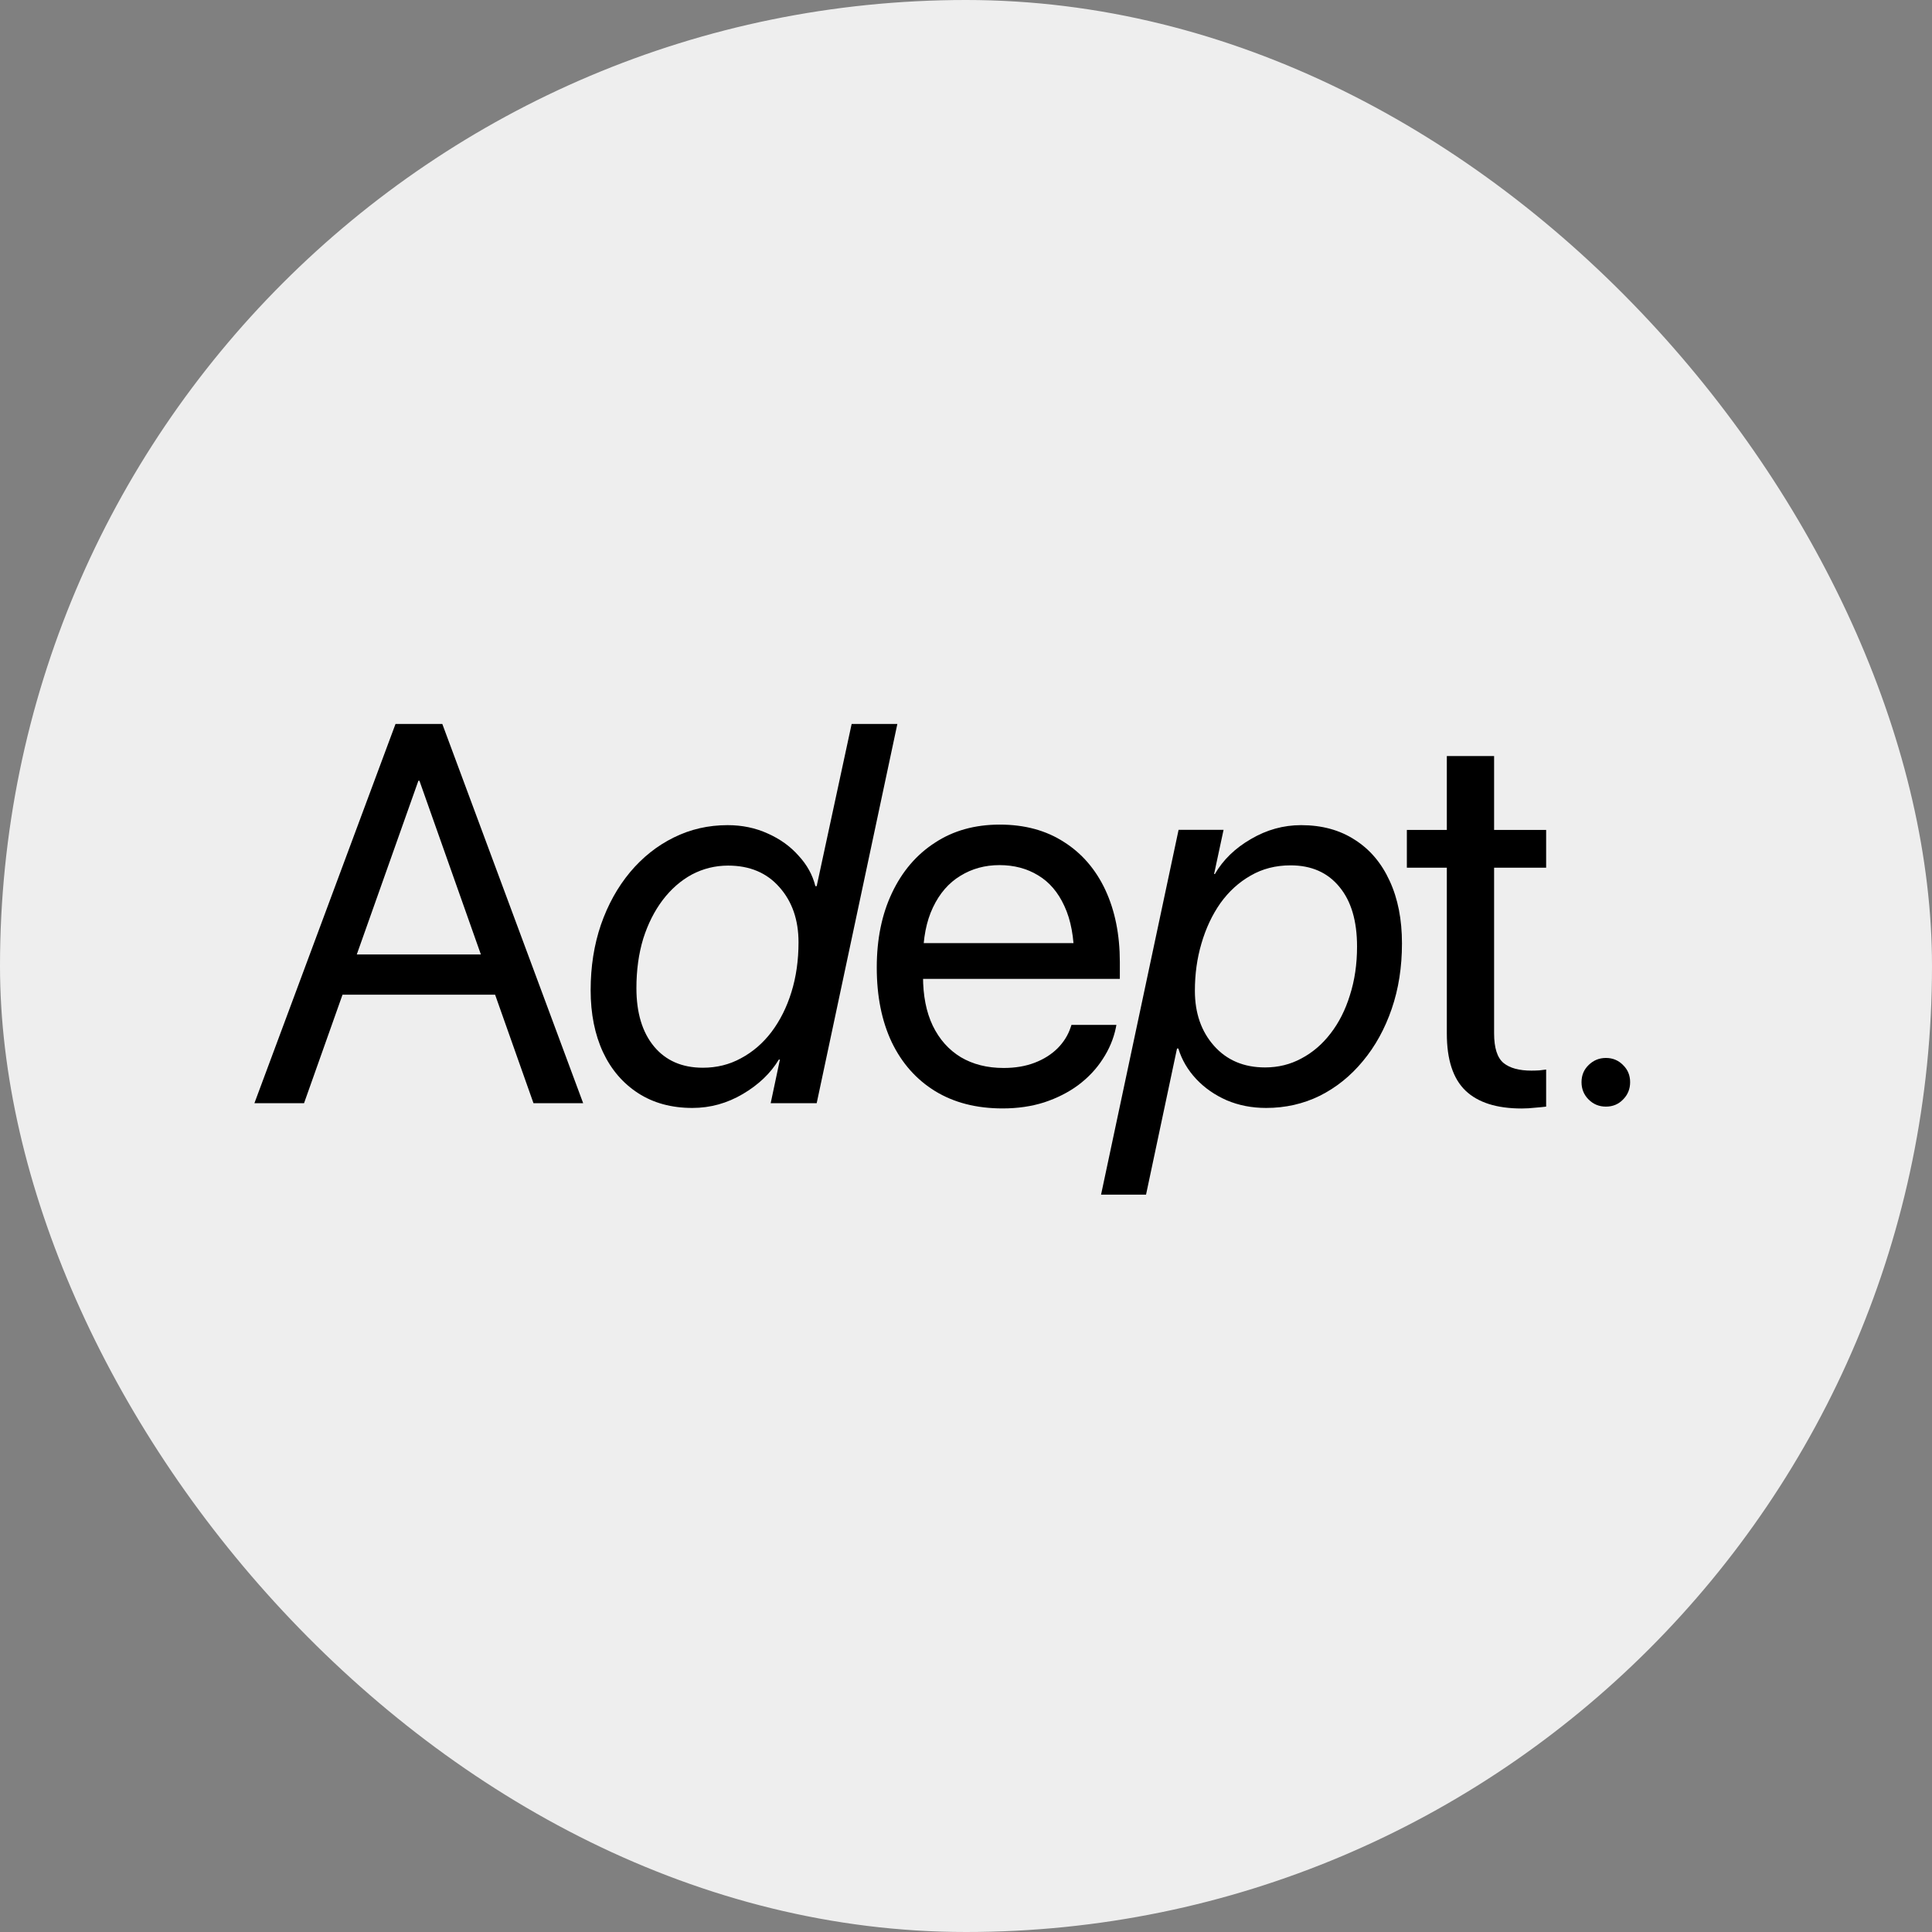 <?xml version="1.0" encoding="UTF-8"?> <svg xmlns="http://www.w3.org/2000/svg" width="32" height="32" viewBox="0 0 32 32" fill="none"><rect x="0" y="0" width="32" height="32" fill="#808080" stroke="none"/><rect width="32" height="32" rx="16" fill="#EEEEEE"></rect><path d="M26.599 18.329C26.486 18.329 26.391 18.29 26.312 18.211C26.234 18.133 26.195 18.037 26.195 17.924C26.195 17.811 26.234 17.716 26.312 17.641C26.391 17.563 26.486 17.523 26.599 17.523C26.713 17.523 26.807 17.563 26.883 17.641C26.961 17.716 27 17.811 27 17.924C27 18.037 26.961 18.133 26.883 18.211C26.807 18.29 26.713 18.329 26.599 18.329Z" fill="black"></path><path d="M25.204 18.36C24.789 18.36 24.479 18.261 24.273 18.064C24.067 17.866 23.964 17.551 23.964 17.119V14.372H23.302V13.746H23.964V12.523H24.747V13.746H25.609V14.372H24.747V17.115C24.747 17.356 24.799 17.52 24.904 17.607C25.008 17.691 25.162 17.733 25.365 17.733C25.412 17.733 25.455 17.731 25.496 17.729C25.539 17.723 25.577 17.718 25.609 17.715V18.329C25.563 18.335 25.502 18.341 25.426 18.347C25.354 18.355 25.28 18.36 25.204 18.36Z" fill="black"></path><path d="M20.953 17.68C21.171 17.68 21.371 17.631 21.554 17.532C21.74 17.434 21.901 17.296 22.037 17.119C22.177 16.939 22.284 16.727 22.359 16.483C22.438 16.237 22.477 15.968 22.477 15.678C22.477 15.254 22.38 14.925 22.185 14.69C21.991 14.452 21.721 14.333 21.376 14.333C21.129 14.333 20.908 14.39 20.714 14.503C20.52 14.613 20.353 14.765 20.213 14.96C20.077 15.154 19.973 15.376 19.9 15.626C19.827 15.872 19.791 16.134 19.791 16.409C19.791 16.781 19.897 17.085 20.109 17.323C20.321 17.561 20.602 17.68 20.953 17.68ZM18.982 19.787H18.237L19.521 13.745H20.266L20.109 14.477H20.122C20.258 14.242 20.457 14.049 20.718 13.898C20.98 13.744 21.257 13.667 21.55 13.667C21.895 13.667 22.192 13.748 22.442 13.911C22.692 14.07 22.883 14.297 23.017 14.59C23.153 14.883 23.221 15.228 23.221 15.626C23.221 16.017 23.165 16.379 23.051 16.71C22.938 17.04 22.779 17.329 22.573 17.576C22.369 17.823 22.131 18.014 21.859 18.15C21.586 18.284 21.29 18.351 20.971 18.351C20.736 18.351 20.518 18.309 20.318 18.224C20.12 18.137 19.952 18.02 19.813 17.872C19.674 17.724 19.575 17.555 19.517 17.367H19.495L18.982 19.787Z" fill="black"></path><path d="M16.607 18.359C16.174 18.359 15.802 18.264 15.488 18.072C15.178 17.881 14.938 17.611 14.77 17.262C14.604 16.911 14.522 16.499 14.522 16.026V16.022C14.522 15.555 14.606 15.144 14.774 14.79C14.943 14.433 15.179 14.156 15.484 13.959C15.788 13.758 16.147 13.658 16.559 13.658C16.971 13.658 17.325 13.754 17.621 13.945C17.92 14.134 18.149 14.4 18.309 14.742C18.468 15.085 18.548 15.482 18.548 15.935V16.213H14.9V15.621H18.174L17.791 16.17V15.878C17.791 15.527 17.737 15.237 17.63 15.008C17.525 14.778 17.38 14.609 17.194 14.498C17.009 14.385 16.795 14.329 16.555 14.329C16.314 14.329 16.098 14.388 15.906 14.507C15.714 14.623 15.563 14.797 15.453 15.029C15.343 15.259 15.288 15.541 15.288 15.878V16.17C15.288 16.489 15.341 16.762 15.449 16.988C15.559 17.215 15.714 17.389 15.915 17.511C16.115 17.629 16.351 17.689 16.624 17.689C16.816 17.689 16.987 17.66 17.138 17.602C17.289 17.544 17.415 17.464 17.517 17.363C17.618 17.261 17.691 17.145 17.734 17.014L17.747 16.975H18.491L18.483 17.019C18.445 17.204 18.372 17.378 18.265 17.541C18.161 17.703 18.026 17.847 17.86 17.972C17.695 18.094 17.506 18.189 17.294 18.259C17.083 18.326 16.853 18.359 16.607 18.359Z" fill="black"></path><path d="M11.468 18.351C11.123 18.351 10.824 18.27 10.571 18.107C10.319 17.944 10.124 17.718 9.988 17.428C9.852 17.135 9.783 16.792 9.783 16.401C9.783 16.009 9.84 15.648 9.953 15.317C10.069 14.983 10.23 14.693 10.436 14.446C10.642 14.2 10.883 14.008 11.159 13.872C11.435 13.735 11.732 13.667 12.051 13.667C12.292 13.667 12.514 13.713 12.717 13.806C12.92 13.896 13.09 14.018 13.226 14.172C13.366 14.323 13.459 14.491 13.505 14.677H13.527L14.106 11.991H14.863L13.527 18.272H12.765L12.918 17.55H12.9C12.764 17.776 12.565 17.966 12.304 18.12C12.043 18.274 11.764 18.351 11.468 18.351ZM11.642 17.685C11.871 17.685 12.082 17.633 12.273 17.528C12.468 17.424 12.636 17.279 12.778 17.093C12.92 16.904 13.031 16.684 13.109 16.431C13.187 16.179 13.226 15.904 13.226 15.608C13.226 15.237 13.121 14.932 12.909 14.694C12.7 14.456 12.417 14.337 12.06 14.337C11.845 14.337 11.645 14.387 11.459 14.485C11.277 14.584 11.115 14.725 10.976 14.908C10.84 15.088 10.732 15.301 10.654 15.547C10.579 15.794 10.541 16.067 10.541 16.366C10.541 16.775 10.638 17.097 10.832 17.332C11.027 17.567 11.297 17.685 11.642 17.685Z" fill="black"></path><path d="M4.214 18.272L6.551 11.991H7.13V12.931H6.93L5.036 18.272H4.214ZM5.285 16.475L5.546 15.809H8.332L8.593 16.475H5.285ZM8.836 18.272L6.947 12.931V11.991H7.326L9.659 18.272H8.836Z" fill="black"></path></svg> 